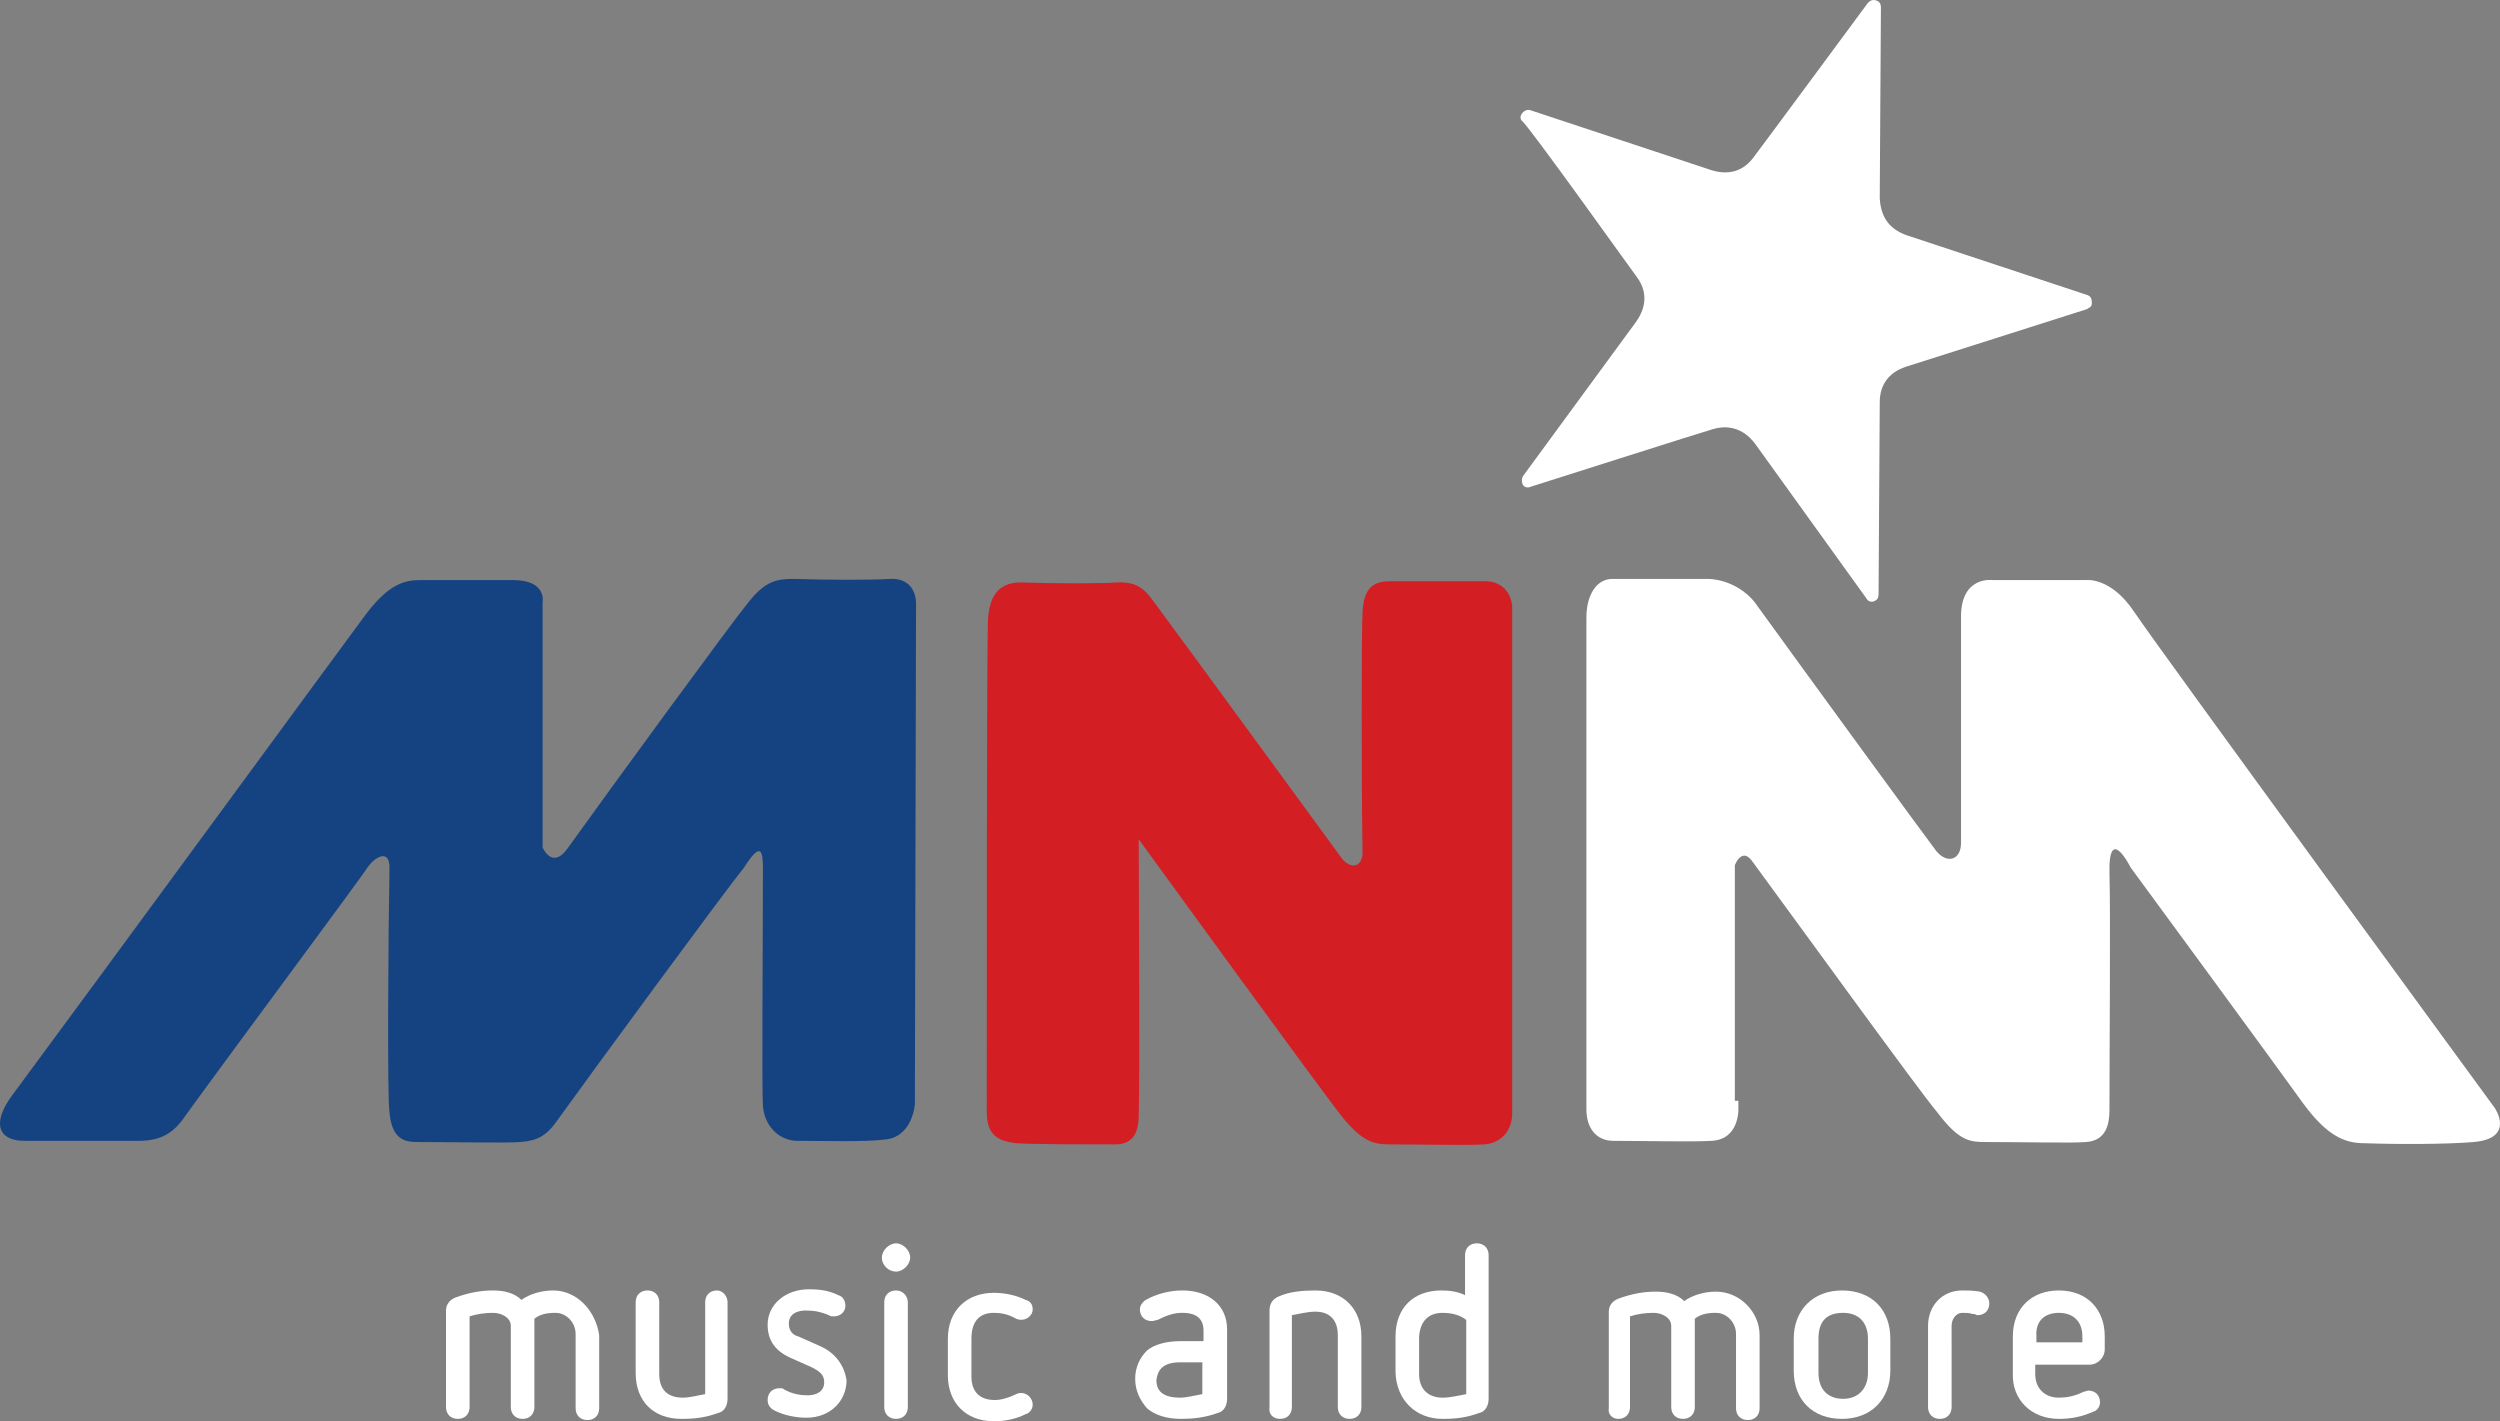 <?xml version="1.0" encoding="UTF-8" standalone="no"?>
<svg
   xmlns:dc="http://purl.org/dc/elements/1.1/"
   xmlns:cc="http://creativecommons.org/ns#"
   xmlns:rdf="http://www.w3.org/1999/02/22-rdf-syntax-ns#"
   xmlns:svg="http://www.w3.org/2000/svg"
   xmlns="http://www.w3.org/2000/svg"
   height="236.639"
   width="416.258"
   xml:space="preserve"
   enable-background="new 0.2 46.1 212.2 120.6"
   viewBox="0.2 46.1 416.258 236.639"
   y="0px"
   x="0px"
   id="Layer_1"
   version="1.1"><rect x="0.2" y="46.1" width="416.258" height="236.639" fill="#808080" stroke="none"/><defs
   id="defs44">
	
	

		
		
		
		
		
		
		
		
		
		
		
		
		
		
		
		
	</defs>
<path
   d="m 149.394,253.12 c -1.177,0 -2.354,1.177 -2.354,2.354 0,1.373 1.177,2.354 2.354,2.354 1.177,0 2.354,-1.177 2.354,-2.354 0,-1.177 -1.177,-2.354 -2.354,-2.354 z"
   id="path2"
   style="fill:#ffffff;stroke-width:1.962" /><path
   style="fill:#ffffff;stroke-width:1.962"
   id="path4"
   d="m 289.056,229.385 v -8.042 -31.189 c 0,0 1.177,-3.138 2.942,-0.588 7.65,10.396 27.658,38.054 30.796,41.781 3.727,4.904 5.492,4.904 8.238,4.904 5.492,0 14.319,0.196 16.477,0 3.335,-0.196 3.923,-2.942 3.923,-5.296 0,-10.396 0.196,-32.954 0,-39.427 -0.196,-8.435 3.531,-0.981 3.531,-0.981 0,0 24.912,33.935 28.835,39.427 3.923,5.296 6.865,6.473 10.004,6.473 5.492,0.196 13.731,0.196 18.242,-0.196 7.062,-0.588 3.531,-5.688 3.531,-5.688 0,0 -56.1,-76.696 -60.023,-82.581 -3.923,-5.885 -8.042,-5.296 -8.042,-5.296 h -15.496 c 0,0 -5.296,-0.785 -5.296,6.081 0,4.904 0,26.481 0,37.662 0,2.942 -2.354,3.531 -4.119,1.373 -1.373,-1.765 -22.558,-30.796 -30.208,-41.389 -1.177,-1.569 -3.923,-3.727 -7.65,-3.923 -2.55,0 -10.788,0 -16.085,0 -2.55,0 -4.315,2.55 -4.315,6.473 0,1.569 0,17.262 0,34.915 0,2.942 0,6.277 0,9.415 0,15.104 0,29.815 0,37.465 0,3.335 1.765,5.296 4.512,5.296 5.1,0 13.142,0.196 16.281,0 4.708,-0.196 4.512,-5.296 4.512,-5.296 v -1.373 z" /><path
   style="fill:#154382;stroke-width:1.962"
   id="path6"
   d="m 127.228,190.743 c 0,11.377 -0.196,37.073 0,39.427 0.196,3.138 2.354,5.688 5.492,5.885 4.904,0 11.573,0.196 14.515,-0.196 4.904,-0.196 5.296,-5.885 5.296,-5.885 l 0.196,-83.366 c 0,0 0.196,-4.315 -4.315,-4.119 -2.942,0.196 -10.788,0.196 -15.889,0 -2.942,0 -4.904,0.196 -8.042,4.315 -2.55,3.138 -21.381,28.835 -29.815,40.604 -2.55,3.531 -4.119,-0.196 -4.119,-0.196 v -40.8 c 0,0 0.785,-3.727 -4.904,-3.727 -3.531,0 -10.788,0 -15.496,0 -2.746,0 -5.296,0.785 -9.023,5.688 -2.942,3.923 -43.742,59.631 -58.846,80.031 -3.531,4.708 -2.354,7.65 1.962,7.65 6.865,0 16.477,0 19.027,0 4.119,0 6.081,-1.569 8.042,-4.512 8.238,-11.377 29.423,-39.819 30.208,-41.192 1.177,-1.569 3.531,-2.942 3.531,0.196 -0.196,11.377 -0.392,37.662 0,40.8 0.392,3.923 1.962,4.904 4.512,4.904 5.688,0 15.3,0.196 17.262,0 2.942,-0.196 4.315,-1.177 5.688,-2.942 7.062,-9.808 28.835,-39.427 31.581,-42.762 2.746,-4.315 3.138,-2.942 3.138,0.196 z" /><path
   style="fill:#d31e23;stroke-width:1.962"
   id="path8"
   d="m 251.982,231.543 v -57.473 -9.219 -17.85 c 0,0 -0.196,-4.315 -4.904,-4.119 -1.765,0 -5.296,0 -8.631,0 -2.158,0 -3.923,0 -5.688,0 -0.392,0 -0.785,0 -1.177,0 -2.55,0 -4.315,0.981 -4.512,5.1 -0.196,3.138 -0.196,28.442 0,40.016 0,2.354 -1.765,2.942 -3.335,1.177 -1.177,-1.569 -23.342,-31.973 -31.189,-42.566 -1.569,-2.158 -2.746,-3.727 -6.473,-3.531 -2.354,0.196 -10.396,0.196 -15.889,0 -3.138,0 -5.296,1.569 -5.492,6.473 -0.196,4.315 -0.196,63.554 -0.196,81.6 0,3.335 1.177,4.904 4.904,5.296 2.55,0.196 11.181,0.196 16.477,0.196 2.354,0 3.923,-1.177 3.923,-4.904 0.196,-3.727 0,-45.9 0,-45.9 0,0 30.6,42.173 33.935,46.292 3.335,4.119 5.296,4.512 7.846,4.512 4.904,0 12.75,0.196 15.889,0 4.708,-0.588 4.512,-5.1 4.512,-5.1 z" /><path
   style="fill:#ffffff;stroke-width:1.962"
   id="path10"
   d="m 272.775,92.273 c 1.569,2.158 1.765,4.708 -0.196,7.454 v 0 l -18.831,25.696 c -0.196,0.392 -0.196,0.981 0,1.373 0.196,0.392 0.785,0.588 1.177,0.392 0,0 30.208,-9.612 30.404,-9.612 2.55,-0.785 5.1,-0.196 7.062,2.354 l 18.635,25.892 c 0.196,0.392 0.785,0.588 1.177,0.392 0.588,-0.196 0.785,-0.588 0.785,-1.177 0,0 0.196,-31.581 0.196,-31.973 0,-2.746 1.373,-4.904 4.315,-5.885 l 30.208,-9.612 c 0.196,-0.196 0.392,-0.196 0.588,-0.392 0.196,-0.196 0.196,-0.392 0.196,-0.785 0,-0.588 -0.196,-0.981 -0.785,-1.177 L 317.498,85.212 c -2.55,-0.981 -4.119,-2.746 -4.315,-6.081 l 0.196,-31.777 c 0,-0.588 -0.196,-0.981 -0.785,-1.177 -0.588,-0.196 -0.981,0 -1.373,0.392 0,0 -18.831,25.5 -19.027,25.696 -1.569,2.158 -3.923,3.138 -7.062,2.158 L 254.925,64.419 c -0.981,-0.196 -1.962,0.981 -1.373,1.765 0.588,0 19.027,25.892 19.223,26.089 z" /><path
   style="fill:#ffffff;stroke-width:1.962"
   id="path12"
   d="m 92.313,260.966 c -1.962,0 -3.923,0.588 -5.296,1.569 -1.177,-1.177 -2.942,-1.569 -4.708,-1.569 -2.158,0 -4.119,0.392 -6.277,1.177 -0.981,0.392 -1.569,1.177 -1.569,2.158 v 16.085 c 0,1.177 0.785,1.962 1.962,1.962 1.177,0 1.962,-0.785 1.962,-1.962 v -15.104 c 1.177,-0.392 2.55,-0.588 3.923,-0.588 1.373,0 2.942,0.785 2.942,2.158 v 13.535 c 0,1.177 0.785,1.962 1.962,1.962 1.177,0 1.962,-0.785 1.962,-1.962 v -14.712 c 0.981,-0.785 2.158,-0.981 3.531,-0.981 1.765,0 3.335,1.569 3.335,3.531 v 12.358 c 0,1.177 0.785,1.962 1.962,1.962 1.177,0 1.962,-0.785 1.962,-1.962 v -12.162 c -0.588,-4.119 -3.727,-7.454 -7.65,-7.454 z" /><path
   style="fill:#ffffff;stroke-width:1.962"
   id="path14"
   d="m 119.578,260.966 c -1.177,0 -1.962,0.785 -1.962,1.962 v 15.3 c -1.177,0.196 -2.55,0.588 -3.727,0.588 -2.55,0 -3.923,-1.373 -3.923,-3.923 v -11.965 c 0,-1.177 -0.785,-1.962 -1.962,-1.962 -1.177,0 -1.962,0.785 -1.962,1.962 v 11.769 c 0,4.708 2.942,7.65 7.65,7.65 2.158,0 3.923,-0.196 6.081,-0.981 0.981,-0.196 1.569,-1.177 1.569,-2.354 v -16.085 c 0,-0.981 -0.785,-1.962 -1.765,-1.962 z" /><path
   style="fill:#ffffff;stroke-width:1.962"
   id="path16"
   d="m 136.644,270.185 -3.531,-1.569 c -0.785,-0.196 -1.569,-0.785 -1.569,-2.158 0,-2.158 2.55,-2.158 2.746,-2.158 1.373,0 2.55,0.196 3.923,0.785 0.196,0.196 0.588,0.196 0.785,0.196 1.177,0 1.962,-0.785 1.962,-1.765 0,-0.785 -0.392,-1.569 -1.177,-1.765 -1.569,-0.785 -3.138,-0.981 -4.904,-0.981 -3.923,0 -6.865,2.55 -6.865,5.885 0,2.55 1.177,4.315 3.727,5.492 l 3.531,1.569 c 1.569,0.785 2.158,1.373 2.158,2.55 0,1.569 -1.373,2.158 -2.746,2.158 -1.177,0 -2.55,-0.196 -3.923,-0.981 -0.196,-0.196 -0.392,-0.196 -0.785,-0.196 -1.177,0 -1.962,0.785 -1.962,1.962 0,0.785 0.392,1.373 1.177,1.765 1.569,0.785 3.531,1.177 5.296,1.177 3.923,0 6.669,-2.746 6.669,-6.277 -0.392,-2.354 -1.765,-4.512 -4.512,-5.688 z" /><path
   style="fill:#ffffff;stroke-width:1.962"
   id="path18"
   d="m 149.394,260.966 c -1.177,0 -1.962,0.785 -1.962,1.962 v 17.458 c 0,1.177 0.785,1.962 1.962,1.962 1.177,0 1.962,-0.785 1.962,-1.962 v -17.458 c 0,-0.981 -0.785,-1.962 -1.962,-1.962 z" /><path
   style="fill:#ffffff;stroke-width:1.962"
   id="path20"
   d="m 165.674,264.693 c 1.177,0 2.354,0.196 3.727,0.981 1.373,0.588 2.746,-0.392 2.746,-1.569 0,-0.785 -0.392,-1.373 -1.177,-1.569 -1.569,-0.785 -3.531,-1.177 -5.296,-1.177 -4.512,0 -7.65,2.942 -7.65,7.65 v 6.081 c 0,4.512 2.942,7.65 7.65,7.65 1.962,0 3.727,-0.392 5.296,-1.177 0.785,-0.196 1.177,-0.981 1.177,-1.569 0,-0.981 -0.785,-1.962 -1.962,-1.962 -0.392,0 -0.785,0.196 -0.785,0.196 -1.177,0.588 -2.55,0.981 -3.531,0.981 -2.55,0 -3.923,-1.373 -3.923,-3.923 v -6.277 c 0,-2.942 1.373,-4.315 3.727,-4.315 z" /><path
   style="fill:#ffffff;stroke-width:1.962"
   id="path22"
   d="m 197.059,260.966 c -2.158,0 -4.315,0.588 -6.081,1.569 -0.588,0.392 -0.981,0.981 -0.981,1.569 0,1.177 0.785,1.962 1.962,1.962 0.392,0 0.785,-0.196 0.981,-0.196 1.569,-0.785 2.746,-1.177 4.119,-1.177 1.177,0 3.531,0.196 3.531,2.942 v 1.765 h -3.727 c -2.55,0 -4.512,0.588 -5.688,1.569 -1.177,1.177 -1.962,2.746 -1.962,4.708 0,1.962 0.785,3.531 1.962,4.904 1.373,1.177 3.335,1.765 5.688,1.765 1.962,0 3.923,-0.196 6.081,-0.981 0.981,-0.196 1.569,-1.177 1.569,-2.354 v -11.573 c 0,-3.923 -2.942,-6.473 -7.454,-6.473 z m -0.392,11.965 h 3.727 v 5.296 c -1.177,0.196 -2.55,0.588 -3.727,0.588 -3.335,0 -3.923,-1.569 -3.923,-2.942 0.196,-1.373 0.785,-2.942 3.923,-2.942 z" /><path
   style="fill:#ffffff;stroke-width:1.962"
   id="path24"
   d="m 213.34,282.347 c 1.177,0 1.962,-0.785 1.962,-1.962 v -15.3 c 1.177,-0.196 2.55,-0.588 3.923,-0.588 2.354,0 3.727,1.373 3.727,3.923 v 11.965 c 0,1.177 0.785,1.962 1.962,1.962 1.177,0 1.962,-0.785 1.962,-1.962 v -11.769 c 0,-4.512 -2.942,-7.65 -7.65,-7.65 -2.158,0 -4.315,0.196 -6.081,0.981 -0.981,0.392 -1.569,1.177 -1.569,2.354 v 16.085 c -0.196,1.177 0.588,1.962 1.765,1.962 z" /><path
   style="fill:#ffffff;stroke-width:1.962"
   id="path26"
   d="m 240.409,282.347 c 2.158,0 3.923,-0.196 6.081,-0.981 0.981,-0.196 1.569,-1.177 1.569,-2.354 v -23.931 c 0,-1.177 -0.785,-1.962 -1.962,-1.962 -1.177,0 -1.962,0.785 -1.962,1.962 v 6.669 c -1.177,-0.588 -2.55,-0.785 -3.923,-0.785 -4.708,0 -7.65,2.942 -7.65,7.65 v 6.081 c 0.196,4.512 3.335,7.65 7.846,7.65 z m 0,-17.654 c 1.569,0 2.942,0.392 3.923,1.177 v 12.358 c -1.177,0.196 -2.55,0.588 -3.923,0.588 -2.354,0 -3.923,-1.373 -3.923,-3.923 v -6.277 c 0.196,-2.55 1.569,-3.923 3.923,-3.923 z" /><path
   style="fill:#ffffff;stroke-width:1.962"
   id="path28"
   d="m 269.636,282.347 c 1.177,0 1.962,-0.785 1.962,-1.962 v -15.104 c 1.177,-0.392 2.55,-0.588 3.923,-0.588 1.373,0 2.942,0.785 2.942,2.158 v 13.535 c 0,1.177 0.785,1.962 1.962,1.962 1.177,0 1.962,-0.785 1.962,-1.962 v -14.712 c 0.981,-0.785 2.158,-0.981 3.531,-0.981 1.765,0 3.335,1.569 3.335,3.531 v 12.358 c 0,1.177 0.785,1.962 1.962,1.962 1.177,0 1.962,-0.785 1.962,-1.962 v -12.162 c 0,-3.923 -3.335,-7.258 -7.258,-7.258 -1.962,0 -3.923,0.588 -5.296,1.569 -1.177,-1.177 -2.942,-1.569 -4.708,-1.569 -2.158,0 -4.119,0.392 -6.277,1.177 -0.981,0.392 -1.569,1.177 -1.569,2.158 v 16.085 c -0.196,0.981 0.588,1.765 1.569,1.765 z" /><path
   style="fill:#ffffff;stroke-width:1.962"
   id="path30"
   d="m 314.948,274.305 v -5.296 c 0,-4.904 -3.138,-8.042 -8.042,-8.042 -4.904,0 -8.042,3.335 -8.042,8.042 v 5.296 c 0,4.904 3.138,8.042 8.042,8.042 4.904,0 8.042,-3.335 8.042,-8.042 z m -7.846,-9.612 c 2.55,0 4.119,1.569 4.119,4.315 v 5.688 c 0,2.55 -1.569,4.315 -4.119,4.315 -2.55,0 -4.119,-1.569 -4.119,-4.315 v -5.688 c 0,-2.942 1.373,-4.315 4.119,-4.315 z" /><path
   style="fill:#ffffff;stroke-width:1.962"
   id="path32"
   d="m 325.148,266.851 c 0,-1.177 0.785,-2.158 1.765,-2.158 0.588,0 1.177,0 1.765,0.196 h 0.196 c 0.196,0 0.392,0.196 0.588,0.196 1.177,0 1.962,-0.785 1.962,-1.962 0,-0.981 -0.785,-1.765 -1.569,-1.962 -1.177,-0.196 -1.962,-0.196 -2.942,-0.196 -3.335,0 -5.688,2.55 -5.688,5.885 v 13.535 c 0,1.177 0.785,1.962 1.962,1.962 1.177,0 1.962,-0.785 1.962,-1.962 z" /><path
   style="fill:#ffffff;stroke-width:1.962"
   id="path34"
   d="m 342.998,282.347 c 2.158,0 3.923,-0.392 5.688,-1.177 0.785,-0.196 1.177,-0.981 1.177,-1.569 0,-1.177 -0.785,-1.962 -1.962,-1.962 -0.196,0 -0.588,0.196 -0.785,0.196 -1.569,0.785 -2.942,0.981 -4.119,0.981 -2.354,0 -3.923,-1.569 -3.923,-3.923 v -1.569 h 9.023 c 1.373,0 2.55,-1.177 2.55,-2.55 v -2.158 c 0,-4.512 -2.942,-7.65 -7.65,-7.65 -4.512,0 -7.65,2.942 -7.65,7.65 v 6.081 c -0.196,4.512 3.138,7.65 7.65,7.65 z m 0,-17.654 c 2.354,0 3.923,1.373 3.923,3.923 v 0.981 h -7.65 v -0.981 c -0.196,-2.55 1.373,-3.923 3.727,-3.923 z" />
<g
   transform="translate(93.959,70.039)"
   style="display:none"
   display="none"
   id="Layer_2">
</g>
<g
   transform="translate(93.959,70.039)"
   id="Layer_3">
</g>
</svg>